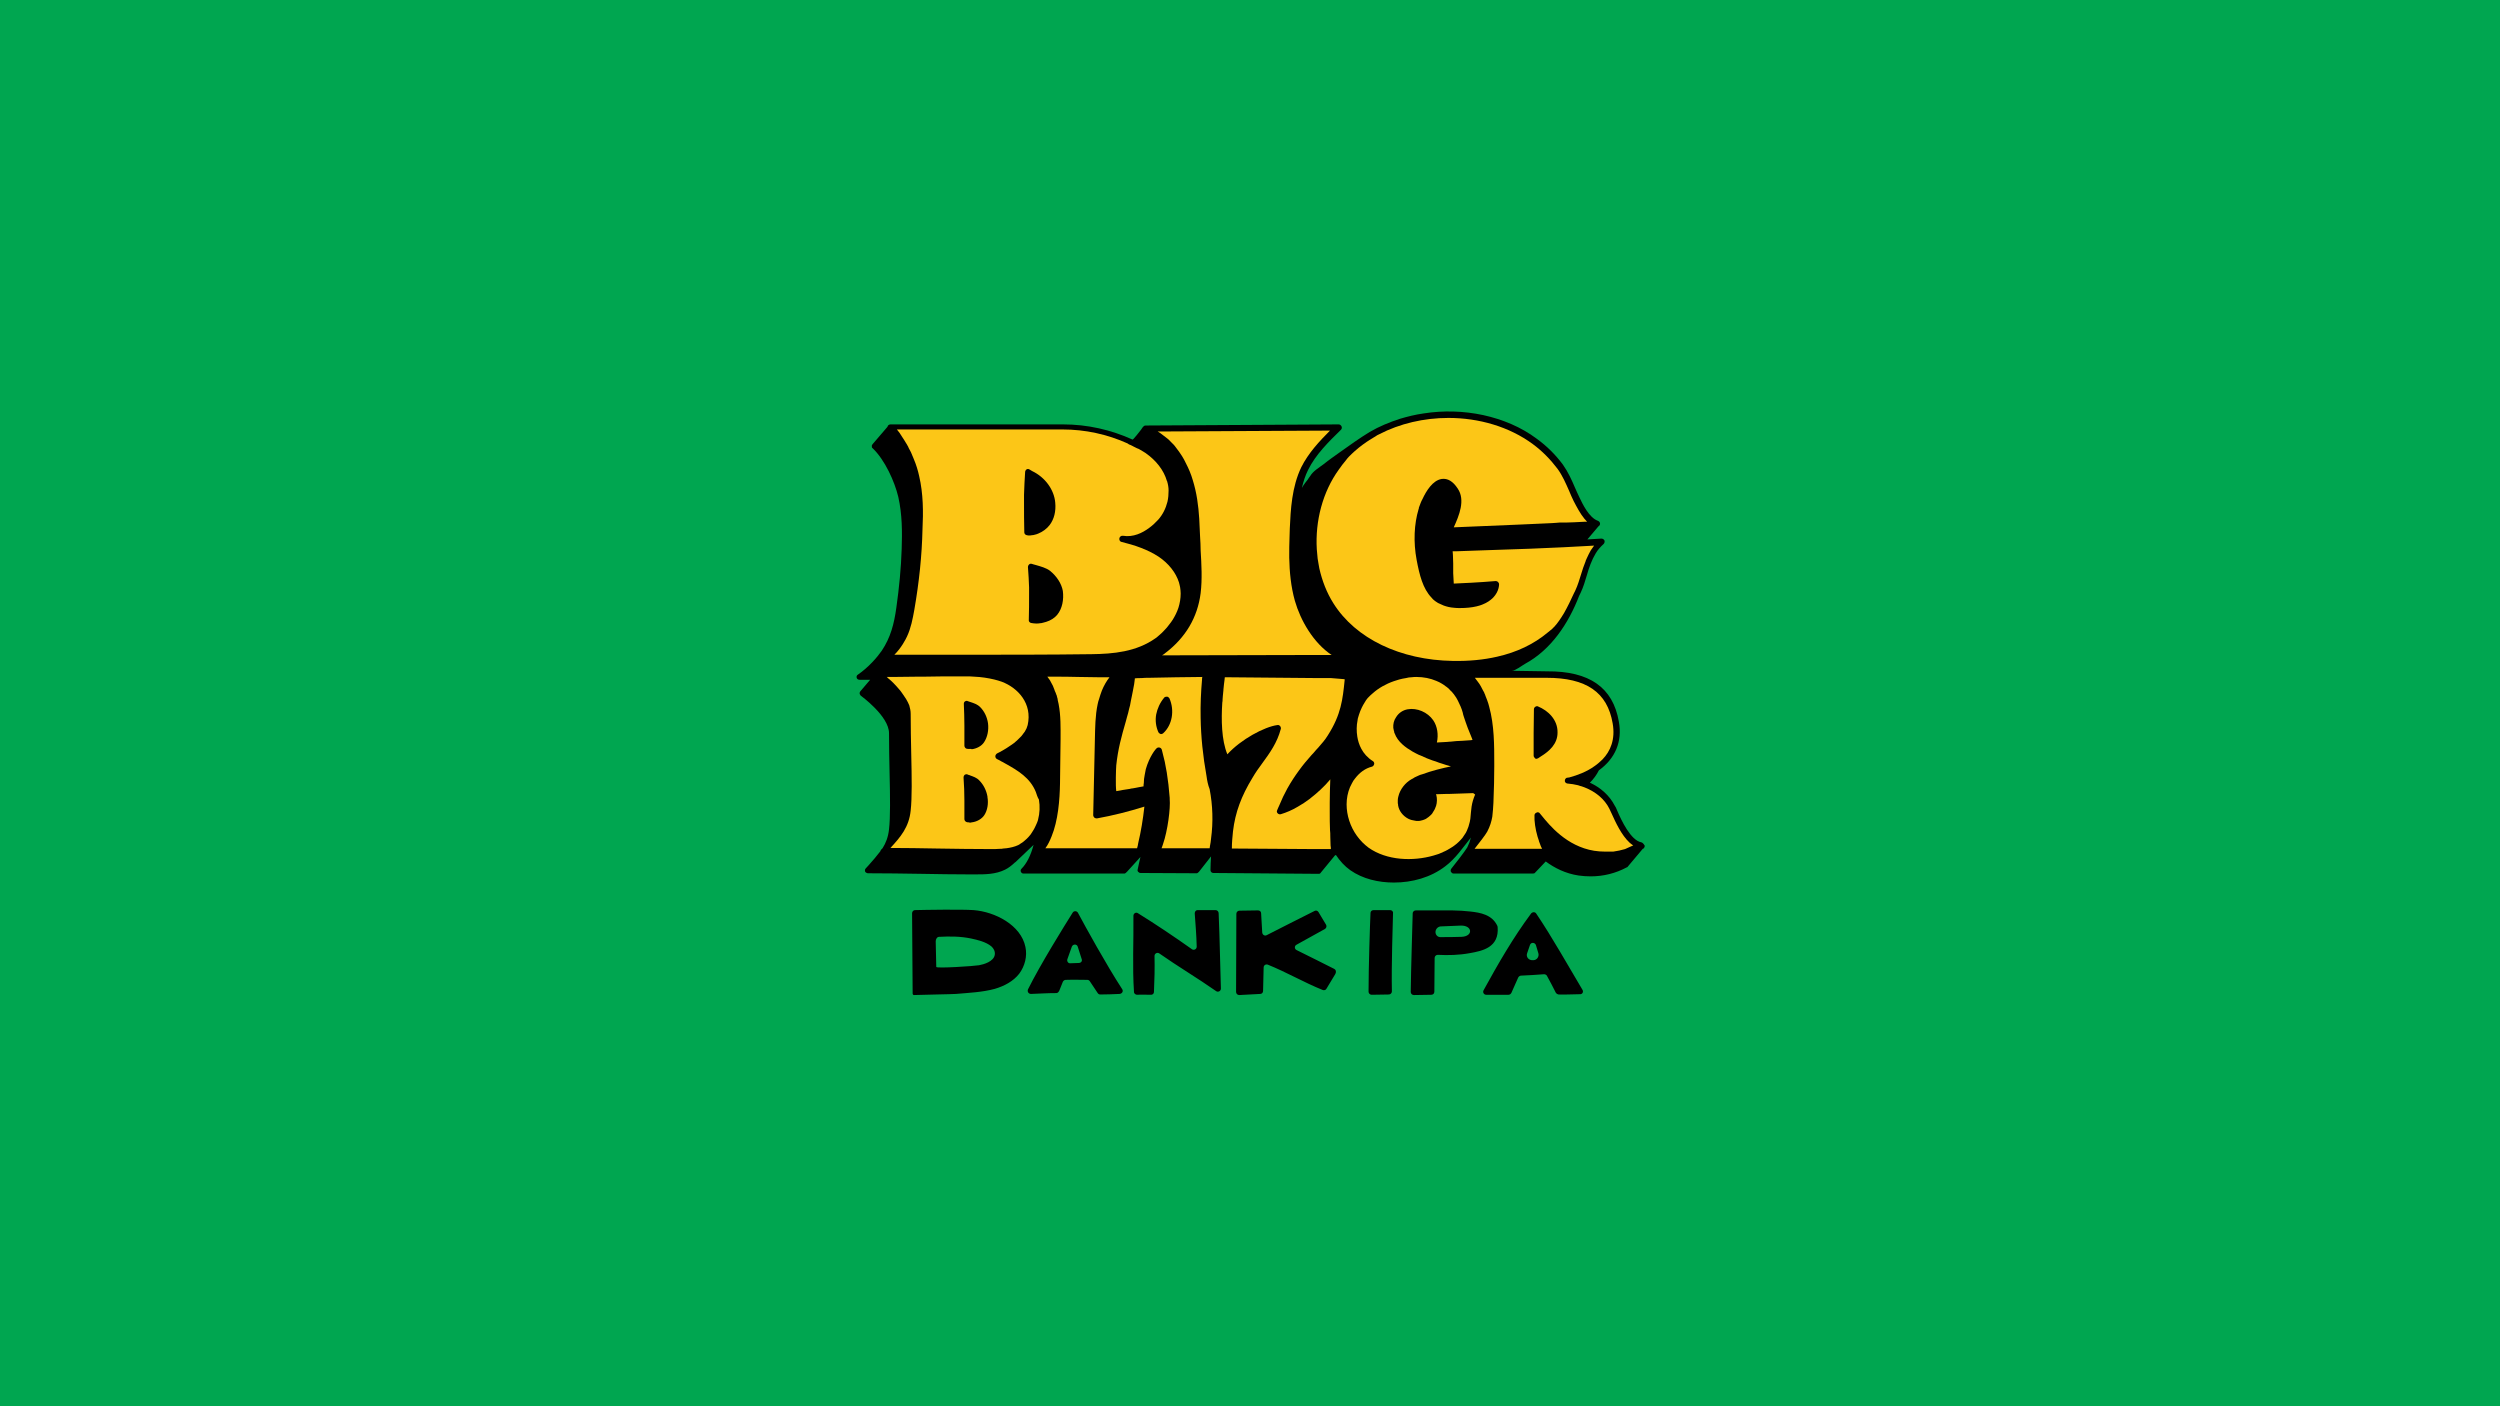 <?xml version="1.0" encoding="UTF-8"?>
<svg xmlns="http://www.w3.org/2000/svg" xmlns:xlink="http://www.w3.org/1999/xlink" version="1.1" id="b" x="0px" y="0px" viewBox="0 0 888.9 500" style="enable-background:new 0 0 888.9 500;" xml:space="preserve">
<style type="text/css">
	.st0{fill:#00A650;}
	.st1{fill:#FCC617;}
</style>
<rect class="st0" width="888.9" height="500"></rect>
<g>
	<g>
		<path d="M324.5,353.3l-0.2-28.6c0-0.6,0.5-1.1,1-1.1c3.8-0.1,16.5-0.3,20.9,0c7.6,0.6,16.8,5.3,18.4,13.1c0.7,3.3-0.2,6.8-2.2,9.5    c-2.1,2.7-5.3,4.4-8.7,5.4c-4.4,1.2-9.2,1.4-13.8,1.8c-0.9,0.1-12.8,0.3-15,0.4C324.6,353.7,324.5,353.5,324.5,353.3L324.5,353.3z     M348.1,343.2c1.7-0.3,5.2-1.3,5.6-3.7c0.2-1.2-0.4-2.3-1.2-3c-1.9-1.6-4.9-2.3-7.2-2.8c-3.8-0.8-7.6-0.8-11.4-0.6    c-0.7,0-1.2,0.8-1.2,1.6l0.2,9.1C332.9,344.4,346.5,343.5,348.1,343.2L348.1,343.2z M365.5,351.8c4.3-8.7,13-22.7,15.9-27.3    c0.4-0.7,1.5-0.7,1.9,0.1c2.5,4.7,10.1,18.5,15.7,27.1c0.5,0.7,0,1.6-0.9,1.7c-2.3,0.1-4.6,0.2-6.9,0.2c-0.4,0-0.7-0.2-0.9-0.5    c-0.9-1.4-2.2-3.3-2.8-4.2c-0.2-0.3-0.5-0.5-0.9-0.5c-1.4,0-5.2-0.1-7.7,0c-0.4,0-0.8,0.3-1,0.7l-1.2,3c-0.3,0.7-0.7,1-1.1,1    c-3.3,0-5.9,0.2-9,0.3C365.7,353.4,365.2,352.6,365.5,351.8L365.5,351.8z M384.6,341l-1.4-4.4c-0.3-1-1.7-1-2.1,0l-1.6,4.5    c-0.2,0.7,0.3,1.5,1.1,1.4l2.9-0.1C384.4,342.4,384.9,341.7,384.6,341L384.6,341z M424.8,324.8c0.3,4.1,0.6,7.7,0.7,11.8    c0,0.9-1,1.4-1.7,0.9c-6.2-4.4-12.9-8.9-19.2-12.8c-0.7-0.5-1.6,0.1-1.6,0.9c0.1,9.1-0.4,18.1,0.2,27.1c0,0.6,0.6,1,1.1,1    c1.7-0.1,3.3,0,5,0c0.6,0,1-0.5,1-1c0.2-4.1,0.3-8.6,0.2-12.8c0-0.9,1-1.4,1.7-0.9c6.4,4.5,13.8,8.9,20.2,13.4    c0.7,0.5,1.7,0,1.7-0.9c-0.3-9.2-0.4-17.6-0.8-26.8c0-0.6-0.5-1.1-1.1-1.1c-1.6,0-4.7,0-6.4,0    C425.2,323.6,424.8,324.1,424.8,324.8L424.8,324.8z M474.4,344.5c-2.7-1.4-10-5-13.4-6.7c-0.8-0.4-0.8-1.5,0-1.9l10.1-5.6    c0.5-0.3,0.7-1,0.4-1.5l-2.7-4.5c-0.3-0.5-0.9-0.7-1.4-0.4c-5.7,2.9-11.4,5.7-17,8.6c-0.7,0.4-1.5-0.1-1.6-0.9l-0.4-6.9    c0-0.6-0.5-1-1.1-1l-6.6,0.1c-0.6,0-1.1,0.5-1.1,1.1c0,4.6-0.1,22.9-0.1,27.8c0,0.6,0.5,1.1,1.1,1.1l7.5-0.4c0.6,0,1-0.5,1-1.1    c0-2.6,0.2-5.6,0.2-8.3c0-0.8,0.8-1.3,1.5-1c6.7,2.7,12.8,6.3,19.5,9c0.5,0.2,1.1,0,1.3-0.4c1-1.7,2.2-3.6,3.2-5.3    C475.2,345.5,475,344.8,474.4,344.5L474.4,344.5z"></path>
		<path d="M495.3,324.7c-0.1,4.1-0.6,18.8-0.4,27.8c0,0.6-0.5,1.1-1.1,1.1c-2,0-4.2,0.1-6.1,0.1c-0.6,0-1.1-0.5-1.1-1.1    c0-8.5,0.5-23.9,0.7-28c0-0.6,0.5-1,1.1-1h5.9C494.9,323.6,495.4,324.1,495.3,324.7L495.3,324.7z M522.6,338.9    c4.5-0.8,10.5-2,9.9-9.3c0-0.1-0.1-0.3-0.1-0.4c-1.9-4-6-4.7-9.6-5.1c-4.1-0.5-8.3-0.4-12.4-0.4h-7c-0.6,0-1.1,0.5-1.1,1    c-0.1,4.1-0.6,19.5-0.7,28c0,0.6,0.5,1.1,1.1,1.1c2,0,4.2-0.1,6.2-0.1c0.6,0,1.1-0.4,1.1-1.1c0.1-4,0-8,0.1-12    c0-0.6,0.5-1.1,1.1-1.1C515,339.7,518.8,339.6,522.6,338.9L522.6,338.9z M510.4,331.4c0-1,0.8-1.9,1.8-2c2.1-0.1,4.8-0.2,7.2-0.3    c4.2-0.1,4.5,3.8,0.3,4c-2.5,0.1-5.4,0.1-7.4,0.1C511.3,333.3,510.4,332.5,510.4,331.4C510.4,331.4,510.4,331.4,510.4,331.4    L510.4,331.4z M562.7,352c-5.2-8.7-10.7-18.6-16.5-27.2c-0.4-0.6-1.3-0.6-1.8,0c-6.4,8.6-11.8,18-16.9,27.3    c-0.4,0.7,0.1,1.6,0.9,1.6c2.8,0,6.5,0,8,0c0.4,0,0.8-0.3,1-0.7c0.8-1.8,1.6-3.6,2.4-5.4c0.2-0.4,0.5-0.6,0.9-0.7    c2.7-0.1,5.5-0.3,8.3-0.5c0.4,0,0.8,0.2,1,0.5c1.1,1.9,2.2,4.2,3.2,6.1c0.2,0.3,0.5,0.5,0.9,0.6c2.8,0.1,5-0.1,7.6-0.1    C562.6,353.6,563.1,352.7,562.7,352L562.7,352z M543,338.9l1-2.9c0.3-1,1.7-1,2.1,0c0.3,1,0.6,2.1,0.9,3c0.3,1.2-0.6,2.4-1.8,2.4    l-0.2,0C543.5,341.5,542.5,340.2,543,338.9L543,338.9z"></path>
	</g>
	<path d="M583.6,299.5c-3.8-0.7-7.1-7.8-8.6-11.3c-0.3-0.8-0.6-1.4-0.9-1.8c-1.8-3.5-5-6.4-8.8-8.1c1.3-1.3,2.4-2.8,3.2-4.4   c5.8-4.2,8.4-10.2,7.1-17.3c-2.1-12.2-10.5-18-25.5-17.9c0,0-12.5-0.2-12.5-0.2c1.2,0,3.6-1.9,4.7-2.5c9.2-5,15.4-14.3,19.2-24.2   l0.5-1c1-2.1,1.6-4.2,2.2-6.2c0.8-2.8,1.7-5.4,3.2-7.9c0.7-1.2,1.7-2.3,2.8-3.3c0.3-0.3,0.4-0.8,0.3-1.2c-0.2-0.4-0.6-0.7-1.1-0.7   c-1.6,0.1-3.3,0.2-5,0.3l3.9-4.6c0.3-0.2,0.5-0.4,0.6-0.8c0.1-0.5-0.2-1-0.7-1.2c-3.2-1.1-5.5-6-6.6-8.3c-0.6-1.2-1.1-2.4-1.6-3.5   c-1.2-2.8-2.4-5.5-4.3-8.2c-2.6-3.5-5.7-6.6-9.3-9.2c-5.6-4.2-12.2-6.9-19-8.4c-7-1.5-14.2-1.7-21.2-0.6c-2.9,0.4-5.7,1.1-8.4,1.9   c-3.7,1.2-7.4,2.7-10.8,4.7c-3.6,2.2-7.1,4.7-10.6,7.2c-1.9,1.4-3.9,2.7-5.7,4.2c-1.6,1.2-3.8,2.5-4.8,4.2   c-0.3,0.4-0.6,0.8-0.9,1.3c-0.6,0.8-1.4,1.7-2.1,3c0.5-2.2,1.2-4.4,2.2-6.4c2.7-5.5,7.3-10,11.7-14.3c0.3-0.3,0.4-0.8,0.2-1.2   c-0.2-0.4-0.6-0.7-1-0.7c0,0-68.7,0.4-68.7,0.4c-0.8,0-1.2,1-1.6,1.5c-0.2,0.3-2.8,3.6-3,3.5c-7.7-3.5-16.1-5.4-24.7-5.4h-61.4   c-0.4,0-0.9,0.3-1,0.7c0,0,0,0,0,0.1l-5.4,6.3c0,0.1-0.1,0.1-0.1,0.2c0,0-0.1,0.1-0.1,0.1c0,0,0,0.1,0,0.1c0,0.1,0,0.2,0,0.4   c0,0.1,0,0.1,0,0.2c0,0,0,0,0,0c0.1,0.2,0.1,0.3,0.3,0.4c4.3,4.1,7.8,11.8,9.1,17.3c1.4,6.2,1.4,12.5,1.2,18.5   c-0.2,6.7-0.9,13.8-1.9,20.9c-0.8,5.7-2,10.5-5.2,15.3c-1.6,2.3-4.7,5.9-8.5,8.5c-0.4,0.2-0.5,0.7-0.4,1.1c0.1,0.4,0.5,0.7,1,0.7   c1.2,0,2.5,0,3.8,0l-3.5,4.1c-0.1,0.1-0.1,0.2-0.1,0.2c0,0-0.1,0.1-0.1,0.1c0,0,0,0,0,0.1c0,0.2-0.1,0.4,0,0.6   c0.1,0.2,0.2,0.3,0.3,0.5c0,0,0,0,0,0c0.1,0.1,10.1,7.3,10.1,13.4c0,4.8,0.1,9.6,0.2,14.2c0.2,8.4,0.3,15.7-0.2,20   c-0.3,2.7-1.1,4.8-2.3,6.7l-0.5,0.5c-0.2,0.2-0.2,0.4-0.3,0.6c-1.2,1.6-2.6,3.2-4.1,4.9l-1.1,1.2c-0.3,0.3-0.3,0.7-0.2,1.1   c0.2,0.4,0.6,0.5,0.9,0.6c6,0,12.6,0.1,19.1,0.2c5.7,0.1,11.6,0.2,17,0.2c0.7,0,1.4,0,2.2,0c3.4,0,7.2,0,10.6-1.7   c1.2-0.6,2.2-1.4,3.2-2.3c0,0,0,0,0,0l0.2-0.2l0.3-0.2l6.4-6.1c-1,3.8-2.5,6.7-4.3,8.5c-0.3,0.3-0.4,0.7-0.2,1.1   c0.2,0.4,0.5,0.6,0.9,0.6h35.8c0.1,0,0.3,0,0.4-0.1c0,0,0.1,0,0.1-0.1c0.1,0,0.2-0.1,0.2-0.2c0,0,0,0,0.1,0l5-5.5   c-0.3,1.4-0.7,2.9-1,4.5c-0.1,0.3,0,0.6,0.2,0.8c0.2,0.2,0.5,0.4,0.8,0.4c0,0,19.9,0.1,19.9,0.1c0.1,0,0.3,0,0.4-0.1   c0,0,0.1,0,0.1-0.1c0.1,0,0.2-0.1,0.2-0.2c0,0,0,0,0.1,0l4.4-5.6c-0.1,1.6-0.2,3.2-0.2,4.9c0,0.5,0.4,1,1,1c0,0,37.5,0.3,37.5,0.3   c0.1,0,0.3,0,0.4-0.1c0,0,0.1,0,0.1-0.1c0.1,0,0.2-0.1,0.2-0.2c0,0,0,0,0,0c0,0,0,0,0,0l5.1-6.2c0.1,0,0.2,0,0.3-0.1   c1.4,2.1,3.1,4,5.1,5.4c4.4,3.1,10,4.4,15.5,4.4c6.5,0,13.1-1.8,18.3-5.8c3.6-2.7,6.3-6.7,9.1-10.2c-0.3,1.2-0.7,2.3-1.3,3.5   c-0.7,1.2-4.3,5.9-5.7,7.6c-0.2,0.3-0.3,0.7-0.1,1.1c0.2,0.3,0.5,0.6,0.9,0.6h28.3c0.2,0,0.3-0.1,0.5-0.1c0,0,0.1-0.1,0.1-0.1   c0,0,0.1-0.1,0.1-0.1l3.8-4c3.1,2.3,7,4.3,11.7,5c1.4,0.2,2.9,0.3,4.3,0.3c4.5,0,8.9-1.1,12.8-3.2c0,0,0,0,0.1,0c0,0,0,0,0.1-0.1   c0.1-0.1,0.2-0.1,0.2-0.2l5.3-6.3c0,0,0,0,0.1,0c0.4-0.2,0.6-0.7,0.6-1.1C584.4,300,584,299.6,583.6,299.5L583.6,299.5z"></path>
	<g>
		<path class="st1" d="M389.1,290.7c-0.2-0.2-0.4-0.5-0.4-0.9c0.1-4.2,0.2-8.9,0.3-13.5c0.1-4.7,0.2-9.3,0.3-13.5    c0.1-4.1,0.1-8.3,1-12.5c0.1-0.6,0.3-1.2,0.5-1.8c0.3-1,0.6-2,1-3c0.7-1.7,1.6-3.3,2.7-4.7c-1.4,0-2.8,0-4.3,0    c-2.2,0-4.5-0.1-6.7-0.1c-3.1-0.1-6.2-0.1-9.3-0.1c-0.6,0-1.2,0-1.8,0c0.1,0.1,0.1,0.2,0.2,0.3c0.1,0.1,0.2,0.3,0.3,0.4    c0.3,0.4,0.6,0.8,0.8,1.3c0.5,0.8,0.9,1.7,1.2,2.6c0.1,0.3,0.2,0.7,0.4,1c0.1,0.3,0.2,0.5,0.3,0.8c0,0.1,0,0.1,0.1,0.2    c0.1,0.3,0.1,0.5,0.2,0.8c0.1,0.3,0.2,0.6,0.2,1c0.1,0.4,0.2,0.9,0.3,1.3c0.8,4.2,0.7,8.4,0.7,12.5l-0.2,15.7    c-0.1,6-0.7,13.3-3,18.9c-0.6,1.5-1.3,3-2.2,4.2h32.6c0,0,0,0,0,0c0.2-0.6,0.3-1.2,0.4-1.8c1-4.2,1.7-8.5,2.2-13    c-5.4,1.7-11.3,3.2-16.9,4.2C389.7,291,389.3,290.9,389.1,290.7L389.1,290.7z"></path>
		<path class="st1" d="M429,276c-1.3-7.2-2-14.1-2.1-20.8c-0.1-4.6,0.1-9.1,0.5-13.6c0-0.3,0-0.6,0.1-0.9h0c-5.2,0-13.5,0.2-19,0.3    c-0.9,0-1.8,0-2.6,0.1c0,0,0,0,0,0c-1,0-1.8,0-2.4,0.1c0,0.1,0,0.2,0,0.2c0,0,0,0,0,0c0,0,0,0,0,0c-0.1,1-0.3,2.5-0.7,4.3    c-0.1,0.3-0.1,0.7-0.2,1c-0.1,0.3-0.1,0.7-0.2,1c-0.1,0.6-0.3,1.3-0.4,2c-0.1,0.4-0.1,0.7-0.2,1.1c-0.1,0.4-0.2,0.7-0.3,1.1    c-0.2,1-0.5,2.1-0.8,3.1l-0.4,1.5c-1.6,5.5-2.8,9.9-3.4,15.6c-0.1,1.2-0.3,7.2,0,9.2c1.7-0.3,3.2-0.6,4.8-0.8c0.1,0,0.2,0,0.3-0.1    c0.3,0,0.5-0.1,0.8-0.1c0.4-0.1,0.7-0.1,1.1-0.2c0.8-0.2,1.7-0.3,2.7-0.5c0-0.4,0-0.8,0.1-1.2c0-1,0.1-1.9,0.3-2.8    c0.1-0.7,0.3-1.5,0.4-2.1c1.3-4.6,3.6-7.3,3.8-7.4c0.3-0.3,0.7-0.4,1.1-0.3c0.4,0.1,0.7,0.4,0.8,0.8l0.2,0.8    c1.2,4.3,2.1,9.7,2.6,16.3l0,0.4c0.3,3.3-0.7,11.2-2.4,16.1c-0.2,0.5-0.3,1-0.5,1.4l8.1,0l4.4,0l1,0l1,0l2.6,0    c0-0.2,0.1-0.5,0.1-0.7c0.2-0.9,0.3-1.8,0.4-2.7c0.8-5.9,0.6-11.9-0.5-17.6C429.5,279.1,429.2,277.5,429,276L429,276z     M413.6,260.7c-0.2,0.2-0.5,0.3-0.7,0.3c-0.1,0-0.1,0-0.2,0c-0.3-0.1-0.6-0.3-0.8-0.6c0,0,0,0,0,0c-0.9-2-1.2-4.2-0.8-6.4    c0.4-2,1.3-4.1,2.8-5.9c0.2-0.3,0.6-0.4,1-0.4c0.4,0,0.7,0.3,0.9,0.6C417.7,252.6,416.8,257.8,413.6,260.7L413.6,260.7z"></path>
		<path class="st1" d="M473.3,241.1l-4.5,0l-33.2-0.3l-0.1,0c0,0.2-0.1,0.5-0.1,0.9c-0.1,0.9-0.3,2.1-0.4,3.5c0,0.1,0,0.1,0,0.2    c0,0.3-0.1,0.7-0.1,1c0,0.3-0.1,0.7-0.1,1c0,0.4-0.1,0.9-0.1,1.3c0,0.3,0,0.7-0.1,1.1c-0.4,6-0.3,13.4,1.8,18.4    c4.8-5.3,13.2-9.8,17.8-10.4c0.4-0.1,0.7,0.1,1,0.4c0.2,0.3,0.3,0.7,0.2,1c-1.3,4.9-3.9,8.5-6.6,12.2c-1.2,1.6-2.4,3.3-3.5,5.2    c-3.9,6.4-6.1,12.2-6.9,19c-0.2,2-0.4,4-0.4,6.1l29.4,0.2l0.3,0l0.7,0l0.3,0l0.7,0l0.3,0l3.5,0c0-0.3,0-0.8-0.1-1.2    c0-0.9-0.1-2.1-0.1-3.4c0-0.7,0-1.4-0.1-2.1c-0.1-2-0.1-4.2-0.1-6.6c0-1.1,0-2.1,0-3.2c0-2.8,0.1-5.6,0.2-8.3    c-1,1.2-2.1,2.4-3.3,3.5c0,0,0,0,0,0c-0.3,0.3-0.6,0.6-1,0.9c0,0-0.1,0.1-0.1,0.1c-0.3,0.3-0.6,0.5-0.9,0.8    c-0.7,0.6-1.4,1.1-2.1,1.7c-1.3,1-2.7,1.9-4.1,2.7c-2,1.2-4.1,2.1-6.1,2.7c-0.4,0.1-0.8,0-1.1-0.3c-0.3-0.3-0.4-0.7-0.2-1.1    c0.2-0.6,0.5-1.1,0.7-1.6c0.9-2.2,1.9-4.3,2.9-6.1c1.4-2.5,2.8-4.6,4.2-6.5c1.5-2.1,3-3.8,4.4-5.4c0.6-0.6,1.1-1.2,1.6-1.8    c0.6-0.6,1.1-1.2,1.6-1.8c0.7-0.8,1.3-1.5,1.8-2.2c0.3-0.4,0.5-0.8,0.8-1.2c4.8-7.5,5.3-12.9,6-19.6l0-0.4L473.3,241.1    L473.3,241.1L473.3,241.1z"></path>
		<path class="st1" d="M523.8,282l-8.8,0.3l-1,0l-3.4,0.1c0,0.1,0,0.2,0.1,0.3c0.3,1.2,0.3,2.6-0.1,3.9c0,0.1-0.1,0.1-0.1,0.2    c-0.1,0.4-0.3,0.7-0.4,1c-0.2,0.4-0.4,0.7-0.6,1c-0.1,0.2-0.2,0.3-0.3,0.5c-0.2,0.3-0.5,0.5-0.8,0.8c-0.3,0.3-0.6,0.5-0.9,0.7    c-0.3,0.2-0.5,0.4-0.8,0.5c-0.5,0.2-1,0.4-1.6,0.5c-0.3,0.1-0.7,0.1-1,0.1c-0.3,0-0.7,0-1-0.1c-0.8-0.1-1.6-0.3-2.4-0.7    c-1.9-1-3.3-2.8-3.6-4.8c0-0.2,0-0.5-0.1-0.7c0-0.4,0-0.8,0-1.2c0-0.4,0.1-0.8,0.2-1.2c0.6-2.6,2.5-4.9,4.6-6.1    c0.4-0.2,0.8-0.4,1.2-0.7c0.4-0.2,0.8-0.4,1.3-0.6c0.4-0.2,0.9-0.4,1.4-0.5c3.2-1.2,7.2-2.2,10.2-2.8c-0.5-0.2-1.1-0.3-1.7-0.5    c-0.8-0.3-1.6-0.5-2.5-0.8c-0.8-0.3-1.5-0.6-2.3-0.8c-1.4-0.5-2.7-1-3.9-1.6c-0.3-0.1-0.6-0.3-1-0.4c-0.3-0.2-0.7-0.3-1-0.5    c-0.4-0.2-0.9-0.5-1.3-0.7c-2.4-1.4-5.2-3.4-6.3-6.4c-0.1-0.2-0.2-0.4-0.2-0.6c0-0.1,0-0.3-0.1-0.4c-0.1-0.3-0.1-0.7-0.2-1    c-0.1-1.3,0.2-2.7,1-3.8c0.9-1.5,2.4-2.5,4.1-2.8c3.3-0.6,7.1,1,9.1,3.9c1.5,2.2,1.9,5.2,1.3,7.9l3.6-0.2l1.1-0.1l0.2,0l1-0.1    l1-0.1l2.1-0.1l2.9-0.2l0.8-0.1c-0.1-0.2-0.2-0.3-0.2-0.5c-0.4-1-0.9-2.2-1.5-3.7c-0.5-1.2-0.9-2.6-1.4-4c-0.2-0.5-0.3-1-0.4-1.5    c-0.4-1.5-1-2.8-1.7-4.2c-0.2-0.4-0.4-0.7-0.6-1.1c-0.3-0.4-0.6-0.9-0.9-1.3c-0.1-0.1-0.1-0.2-0.2-0.2c-0.1-0.1-0.2-0.3-0.3-0.4    c-0.2-0.2-0.3-0.4-0.5-0.5c-0.1-0.1-0.1-0.1-0.2-0.2c-0.3-0.3-0.5-0.6-0.9-0.9c-0.2-0.2-0.5-0.4-0.8-0.6c-0.4-0.3-0.9-0.7-1.3-0.9    c-0.6-0.4-1.3-0.7-2-1c-2.1-0.9-4.5-1.4-7.1-1.4c-0.5,0-1,0-1.6,0.1c-0.7,0-1.4,0.1-2.1,0.3c-0.8,0.1-1.6,0.3-2.4,0.5    c-0.6,0.2-1.3,0.4-1.9,0.6c-2.9,1-5.5,2.5-7.5,4.3c-0.3,0.2-0.5,0.5-0.8,0.7c-0.2,0.2-0.4,0.4-0.6,0.6c-0.1,0.1-0.1,0.1-0.2,0.2    c-0.1,0.1-0.1,0.1-0.2,0.2c-0.4,0.5-0.8,1-1.1,1.6c-0.4,0.6-0.7,1.2-1,1.8c-0.4,0.8-0.7,1.6-1,2.5c-0.1,0.3-0.2,0.7-0.3,1    c-0.1,0.3-0.2,0.7-0.2,1c-0.4,1.9-0.4,3.9-0.1,5.8c0.4,2.6,1.7,6.3,5.5,8.7c0.4,0.2,0.6,0.7,0.5,1.1c-0.1,0.4-0.4,0.8-0.8,0.9    c-2.4,0.6-4.4,2.1-6,4.2c-0.2,0.3-0.4,0.5-0.6,0.8c-0.2,0.3-0.3,0.6-0.5,0.9c-0.2,0.5-0.5,0.9-0.7,1.4c-0.8,1.9-1.2,4-1.2,6.1    c0,3.9,1.3,7.9,3.6,11.1c1.2,1.7,2.6,3.1,4.2,4.3c6.5,4.6,15.8,4.9,23.1,2.8c0.4-0.1,0.9-0.3,1.3-0.4c0.4-0.1,0.9-0.3,1.3-0.5    c0.3-0.1,0.6-0.2,0.9-0.4c1-0.4,2-1,3.1-1.7c0.5-0.3,1-0.7,1.5-1.1c0.5-0.4,0.9-0.8,1.3-1.2c0.3-0.3,0.6-0.7,0.9-1    c0.2-0.3,0.4-0.6,0.6-0.9c0.2-0.3,0.4-0.6,0.6-0.9c0.3-0.5,0.5-1.1,0.7-1.6c0.2-0.4,0.3-0.8,0.4-1.2c0.5-1.5,0.6-2.9,0.7-4.4    c0.1-1.4,0.3-2.8,0.7-4.2c0.2-0.7,0.5-1.5,0.8-2.2L523.8,282L523.8,282z"></path>
		<path class="st1" d="M580.7,300.6c-0.4-0.3-0.9-0.6-1.3-1c-2.9-2.7-5-7.3-6.4-10.4c-0.3-0.7-0.6-1.3-0.8-1.7    c-1.7-3.4-4.9-6-8.7-7.5c-0.4-0.1-0.7-0.3-1.1-0.4c-0.4-0.1-0.8-0.2-1.3-0.4c-1.2-0.3-2.5-0.5-3.7-0.6c0,0-0.1,0-0.1,0h0    c0,0,0,0,0,0h0c-0.6-0.1-1-0.6-0.9-1.1c0-0.6,0.6-1.1,1.1-1h0c0.1,0,0.4-0.1,0.6-0.1l0.3-0.1c2.2-0.6,5.7-1.8,8.7-4    c0.5-0.4,1-0.7,1.4-1.1c0.4-0.4,0.9-0.8,1.3-1.2c2.8-2.9,4.6-7.1,3.6-12.8c-1.9-11.1-9.4-16.2-23.5-16.2h-25.5    c0.2,0.3,0.4,0.5,0.6,0.8c0.1,0.1,0.2,0.3,0.3,0.4c0.1,0.1,0.2,0.3,0.3,0.4c0.7,0.9,1.2,1.9,1.7,2.9c0.1,0.2,0.3,0.5,0.4,0.7    c0,0.1,0.1,0.2,0.1,0.3c0.2,0.3,0.3,0.7,0.4,1c0.4,0.9,0.7,1.8,1,2.7c0.1,0.4,0.2,0.7,0.3,1.1c1.8,6.5,1.8,13.8,1.8,20.1l0,1.2    c0,3.8-0.1,7.8-0.3,12.9c-0.1,1.7-0.2,3.3-0.4,4.9c-0.3,1.7-0.8,3.4-1.8,5.3c-0.6,1.1-2.9,4.1-4.5,6.1h24    c-0.3-0.6-0.6-1.2-0.8-1.9c-0.2-0.4-0.3-0.8-0.4-1.2c-0.1-0.4-0.3-0.8-0.4-1.2c-0.8-2.7-1.2-5.6-1.1-7.6c0-0.5,0.3-0.8,0.8-1    c0.1,0,0.2-0.1,0.3-0.1c0.3,0,0.6,0.1,0.8,0.4l0.5,0.6c2.9,3.6,9,11.1,18.8,12.7c1.3,0.2,2.6,0.3,3.9,0.3c0.3,0,0.6,0,0.9,0    c0.1,0,0.2,0,0.3,0c0.2,0,0.5,0,0.7,0c0.2,0,0.3,0,0.5,0c0.2,0,0.4,0,0.5,0c1.4-0.2,2.9-0.5,4.2-0.9    C579,301.3,579.9,301,580.7,300.6C580.7,300.6,580.7,300.6,580.7,300.6L580.7,300.6z M547.8,269c-0.3,0.2-0.6,0.4-0.9,0.6    c-0.1,0.1-0.2,0.1-0.3,0.1c-0.1,0-0.2,0.1-0.2,0.1c-0.2,0-0.4,0-0.5-0.1c-0.1,0-0.1-0.1-0.2-0.2c-0.2-0.2-0.4-0.5-0.4-0.8l0-4.9    l0-1.8l0-1.4l0.1-8.4c0-0.4,0.2-0.7,0.5-0.9c0.3-0.2,0.7-0.3,1-0.1c3.4,1.4,7,4.6,6.9,9.3C553.8,264.5,550.9,267.1,547.8,269    L547.8,269z"></path>
		<path class="st1" d="M368.3,281.6c-2-5-6.3-7.6-11-10.2c-0.3-0.2-0.6-0.3-0.9-0.5c-0.1-0.1-0.3-0.1-0.4-0.2l-0.5-0.3l-1-0.5    c-0.4-0.2-0.6-0.6-0.6-1c0-0.4,0.3-0.8,0.6-1c0,0,1.5-0.7,3.4-1.9c0.4-0.3,0.8-0.5,1.2-0.8c0.2-0.1,0.4-0.3,0.6-0.4    c0.2-0.2,0.5-0.3,0.7-0.5c0.2-0.1,0.4-0.3,0.6-0.5c0.4-0.3,0.8-0.7,1.1-1c0.4-0.4,0.7-0.7,1.1-1.1c0.2-0.3,0.4-0.5,0.6-0.8    c0.2-0.3,0.4-0.5,0.6-0.8c0.5-0.8,0.8-1.5,1-2.3c1.7-7.6-3.4-13.2-9.2-15.4c-0.9-0.3-1.8-0.6-2.7-0.8c-2.1-0.5-4.5-0.9-7.1-1    c-0.5,0-1.1-0.1-1.6-0.1c-1.4,0-2.8,0-4.2,0c-4.1,0-8.3,0-12.3,0.1c-0.7,0-1.5,0-2.3,0c-2.9,0-5.8,0.1-8.6,0.1c-0.7,0-1.4,0-2.1,0    c0.1,0.1,0.3,0.2,0.4,0.4c0.2,0.1,0.3,0.3,0.5,0.4c0.5,0.4,1,0.9,1.6,1.5c0.7,0.7,1.3,1.4,1.9,2.1c0.3,0.3,0.5,0.6,0.8,1    c0.2,0.3,0.5,0.7,0.7,1c0.3,0.5,0.7,1,1,1.5c0.2,0.4,0.4,0.8,0.6,1.1c0.2,0.4,0.3,0.7,0.5,1.1c0.3,1,0.5,2,0.5,3    c0,4.8,0.1,9.6,0.2,14.2c0.2,8.5,0.3,15.8-0.2,20.2c-0.6,5.9-3.6,9.4-7.2,13.3c5.3,0,11,0.1,16.6,0.2c6.4,0.1,13.1,0.2,19.1,0.2    c1.1,0,2.2,0,3.4-0.1c0.3,0,0.7,0,1-0.1c0.4,0,0.8-0.1,1.2-0.1c1.4-0.2,2.8-0.5,4.1-1.1c0.3-0.1,0.5-0.3,0.8-0.5    c0.5-0.3,1-0.6,1.4-1c0.5-0.4,0.9-0.8,1.4-1.3c0.6-0.6,1.1-1.3,1.5-2c0.4-0.6,0.8-1.3,1.1-2c0.2-0.4,0.3-0.7,0.5-1.1    c0.1-0.3,0.2-0.6,0.3-0.8c0-0.1,0.1-0.3,0.1-0.4c0.6-2.3,0.7-4.7,0.3-7.1C368.9,283.5,368.6,282.5,368.3,281.6L368.3,281.6z     M344.9,266.3c-0.1,0-0.2,0-0.3,0c-0.3,0-0.6,0-0.9-0.1c0,0,0,0-0.1,0c-0.4-0.2-0.7-0.6-0.7-1.1c0-1.2,0-2.4,0-3.6    c0-0.6,0-1.3,0-1.9c0-0.5,0-1,0-1.5c0-2.7-0.1-5.3-0.2-7.8c0-0.4,0.1-0.7,0.4-0.9c0.3-0.2,0.7-0.3,1-0.1c0.3,0.1,0.6,0.2,0.9,0.3    c1.2,0.4,2.5,0.8,3.5,1.8c1.5,1.5,2.5,3.6,2.8,5.8c0.3,2.4-0.2,4.9-1.4,6.7c-0.9,1.4-2.7,2.3-4.4,2.5    C345.3,266.2,345.1,266.3,344.9,266.3L344.9,266.3z M350,289.8c-0.9,1.4-2.7,2.4-4.5,2.6c-0.2,0-0.3,0.1-0.5,0.1    c-0.2,0-0.3,0-0.5-0.1c-0.3,0-0.5,0-0.8-0.1c-0.1,0-0.1-0.1-0.2-0.1c-0.4-0.2-0.6-0.6-0.6-1c0-0.9,0-1.8,0-2.8c0-0.7,0-1.4,0-2.1    c0-0.5,0-1.1,0-1.6c0-2.7-0.1-5.5-0.3-8.2c0-0.4,0.1-0.7,0.4-1c0.3-0.2,0.7-0.3,1.1-0.1c0.2,0.1,0.4,0.2,0.6,0.2    c0.1,0,0.1,0.1,0.2,0.1c1.1,0.4,2.4,0.8,3.3,1.8c1.5,1.5,2.5,3.5,2.9,5.7c0,0.1,0,0.1,0,0.2C351.5,285.7,351.1,288.1,350,289.8    L350,289.8z"></path>
		<path class="st1" d="M325.1,216.8c-0.6,3.3-1.2,6.5-2.6,9.5c-0.4,0.9-2.1,4.2-4.5,6.5c8.1,0,16.1,0,24.1,0c15.4,0,30.7,0,46-0.2    c7.7-0.1,15.9-0.8,22.8-5.7c0.4-0.3,0.8-0.6,1.1-0.9c0.7-0.6,1.4-1.2,2-1.9c0.6-0.6,1.2-1.3,1.7-2c0.5-0.6,0.9-1.2,1.3-1.8    c0.8-1.3,1.5-2.7,2-4.2c0.5-1.6,0.8-3.3,0.8-5.1c0-0.7-0.1-1.5-0.2-2.2c-0.1-0.6-0.3-1.2-0.4-1.7c-1.1-3.5-3.7-6.8-7.3-9.2    c-2-1.3-4.1-2.3-6.2-3.1c-0.4-0.1-0.7-0.3-1.1-0.4c-0.4-0.1-0.7-0.3-1.1-0.4c-1.6-0.5-3.2-0.9-4.7-1.3c-0.6-0.1-0.9-0.7-0.8-1.3    c0.1-0.6,0.7-1,1.3-0.9c3.6,0.6,6.9-1,9.3-2.8c0.6-0.4,1.1-0.9,1.6-1.3c0.5-0.5,1-1,1.4-1.4c0.1-0.1,0.2-0.2,0.2-0.2    c1.6-1.8,2.7-4,3.3-6.4c0.3-1.3,0.4-2.7,0.4-4c0-1.1-0.2-2.2-0.5-3.2c0-0.1,0-0.1-0.1-0.2c-1.1-3.8-3.8-7.3-7.7-10    c-0.6-0.4-1.3-0.8-2-1.2c-0.3-0.2-0.6-0.3-0.9-0.4c-0.5-0.2-0.9-0.5-1.4-0.7c-0.3-0.2-0.6-0.3-1-0.5c-0.3-0.1-0.6-0.2-0.8-0.4    c0,0-0.1,0-0.1-0.1c-7.3-3.3-15.2-5-23.2-5h-58.9c0.7,0.8,1.3,1.7,1.9,2.7c0.4,0.6,0.8,1.2,1.2,1.9c0.2,0.3,0.3,0.5,0.5,0.8    c0,0.1,0.1,0.1,0.1,0.2c0.2,0.3,0.4,0.7,0.5,1c0.3,0.5,0.5,1,0.8,1.5c0.2,0.4,0.3,0.8,0.5,1.2c0.2,0.4,0.3,0.8,0.5,1.2    c0.9,2.1,1.5,4.2,1.9,6c1.5,6.4,1.5,12.9,1.2,19C327.8,197.5,326.8,207,325.1,216.8L325.1,216.8z M375.2,178.7    c0.3,3.1-0.4,5.9-2,8c-1,1.3-2.5,2.4-4,3c-0.4,0.2-0.8,0.3-1.2,0.4c-0.4,0.1-0.7,0.2-1.1,0.2c-0.2,0-0.5,0.1-0.7,0.1    c-0.4,0-0.8,0-1.1-0.1c-0.5-0.1-0.9-0.5-0.9-1c-0.1-3.6-0.1-7.2-0.1-10.8c0-0.4,0-0.9,0-1.3c0-0.4,0-0.9,0-1.3    c0.1-2.7,0.2-5.4,0.4-8.2c0-0.1,0.1-0.2,0.1-0.3c0.1-0.2,0.2-0.4,0.4-0.5c0.3-0.2,0.7-0.2,1,0c0.4,0.2,0.7,0.4,1,0.6    C371.6,169.7,374.8,174.1,375.2,178.7L375.2,178.7z M375.9,218.6c-0.9,1.1-2.3,2-3.9,2.5c-0.4,0.1-0.7,0.2-1.1,0.3    c-0.4,0.1-0.7,0.2-1.1,0.2c-0.5,0.1-0.9,0.1-1.4,0.1c-0.6,0-1.2-0.1-1.8-0.2c-0.5-0.1-0.9-0.6-0.8-1.1c0.1-3.1,0.1-6.2,0.1-9.3    c0-0.4,0-0.8,0-1.2c0-0.4,0-0.8,0-1.1c-0.1-2.4-0.2-4.7-0.4-7.1c0-0.4,0.1-0.7,0.4-1s0.7-0.3,1-0.2c0.4,0.1,0.9,0.3,1.4,0.4    c1.7,0.5,3.7,1,5.1,2.1c2.3,1.9,4,4.4,4.5,7.1C378.3,213.2,377.7,216.4,375.9,218.6L375.9,218.6z"></path>
		<path class="st1" d="M416.4,157.2c0.3,0.3,0.6,0.6,0.9,0.9c0.3,0.3,0.5,0.6,0.8,1c0.8,1,1.5,2,2.2,3.1c0.2,0.4,0.5,0.8,0.7,1.2    c0.2,0.4,0.4,0.8,0.6,1.2c1,1.9,1.9,4,2.5,6.1c1.4,4.5,2,9,2.3,13.7c0.1,2.1,0.2,4.2,0.3,6.4c0.1,1.6,0.2,3.3,0.2,4.9    c0.3,5,0.6,10.2,0,15.2c-1.1,8.6-5.3,15.8-12.7,21.4c-0.2,0.2-0.5,0.4-0.7,0.5c-0.1,0.1-0.2,0.1-0.3,0.2l0.4,0l3.2,0l1.4,0    l43.1-0.1l1.3,0l1.2,0l1.4,0l8.3,0c-6.5-4.3-11.1-12.3-13.1-19.3c-1.4-5-1.9-10.2-2-15.3c0-0.2,0-0.3,0-0.5c0-2.3,0-4.5,0.1-6.6    c0-1.1,0.1-2.2,0.1-3.3c0.3-6.6,0.7-14.8,4.1-21.8c2.5-5,6.4-9.2,10.2-13l-56.6,0.3l-4.5,0h-0.2c0.7,0.4,1.4,0.9,2,1.4    C414.7,155.6,415.6,156.3,416.4,157.2L416.4,157.2z"></path>
		<path class="st1" d="M468.2,195.3c0.1,1.1,0.2,2.2,0.3,3.3c0.1,0.6,0.2,1.2,0.3,1.8c0.1,0.6,0.2,1.2,0.3,1.7c1,4.4,2.6,8.6,5,12.4    c7.9,12.6,23.8,20.2,42.5,20.5c5.7,0.1,10.9-0.4,15.7-1.5c7.1-1.6,13.1-4.5,18-8.6c0.5-0.4,1.1-0.9,1.6-1.3    c0.2-0.2,0.4-0.5,0.7-0.7c1.3-1.4,2.4-3.1,3.5-4.9c1.3-2.3,2.5-4.8,3.5-7l0.5-1c0.9-1.9,1.5-4,2.1-5.9c0.2-0.7,0.5-1.5,0.7-2.2    c0.3-0.8,0.6-1.6,0.9-2.4c0,0,0-0.1,0-0.1c0.1-0.3,0.3-0.6,0.4-0.9c0.4-0.9,0.9-1.9,1.4-2.8c0.4-0.6,0.8-1.1,1.2-1.7    c-6.8,0.4-14.9,0.8-22.7,1.1c-11,0.4-21.3,0.7-26,0.9c-0.6,0-1.2,0-1.6,0c0,0,0,0,0,0l0.1,1.3l0.1,3.1l0,1l0,0.4l0,0.6l0,0.4l0,1    l0.2,3.7c2.5-0.1,9-0.4,14.9-0.9c0.3,0,0.6,0.1,0.8,0.3c0.2,0.2,0.4,0.5,0.4,0.8c0,0.1,0.1,2.5-2.1,4.8c-1,1-2.2,1.8-3.7,2.4    c-0.3,0.1-0.7,0.3-1.1,0.4c-0.4,0.1-0.7,0.2-1.1,0.3c-1.7,0.4-3.7,0.6-5.9,0.6c-0.7,0-1.4,0-2.1-0.1c-1.4-0.1-2.6-0.4-3.7-0.8    c-0.7-0.3-1.4-0.6-2-0.9c-0.1-0.1-0.2-0.1-0.3-0.2c-0.4-0.2-0.7-0.5-1-0.7c-0.4-0.3-0.7-0.6-1-1c-3.1-3.2-4.3-8.1-5.3-13.4    c-1.2-6.4-0.9-12.8,0.7-18.1c0.1-0.2,0.1-0.3,0.1-0.5c0.1-0.2,0.3-0.8,0.6-1.6c0.2-0.5,0.4-1,0.7-1.5c1.3-2.8,3.6-6.6,6.8-7.1    c2.1-0.3,4,0.8,5.7,3.4c2.8,4.1,0.5,9.6-1.4,13.8l23.8-1l11.1-0.5l1.5-0.1l1.2-0.1l0.3,0l0.8,0l1.1,0l3-0.1l3.9-0.2l0.7,0    c-0.3-0.3-0.6-0.7-0.9-1c-1.5-1.8-2.7-4.1-3.9-6.4c-0.6-1.2-1.1-2.4-1.6-3.6c-1.2-2.7-2.3-5.3-4.1-7.8c-2.5-3.3-5.4-6.3-8.8-8.8    c-8.4-6.2-19.2-9.3-30-9.3c-8.7,0-17.3,2-24.6,5.8c-0.5,0.2-1,0.5-1.4,0.8c-0.5,0.3-1,0.6-1.5,0.9c-2.1,1.3-4,2.7-5.8,4.3    c-0.7,0.6-1.4,1.3-2.1,2c-0.4,0.4-0.7,0.8-1,1.2c-0.9,1.1-1.8,2.2-2.6,3.4C470.3,174.9,467.6,185.2,468.2,195.3L468.2,195.3z"></path>
	</g>
</g>
</svg>
